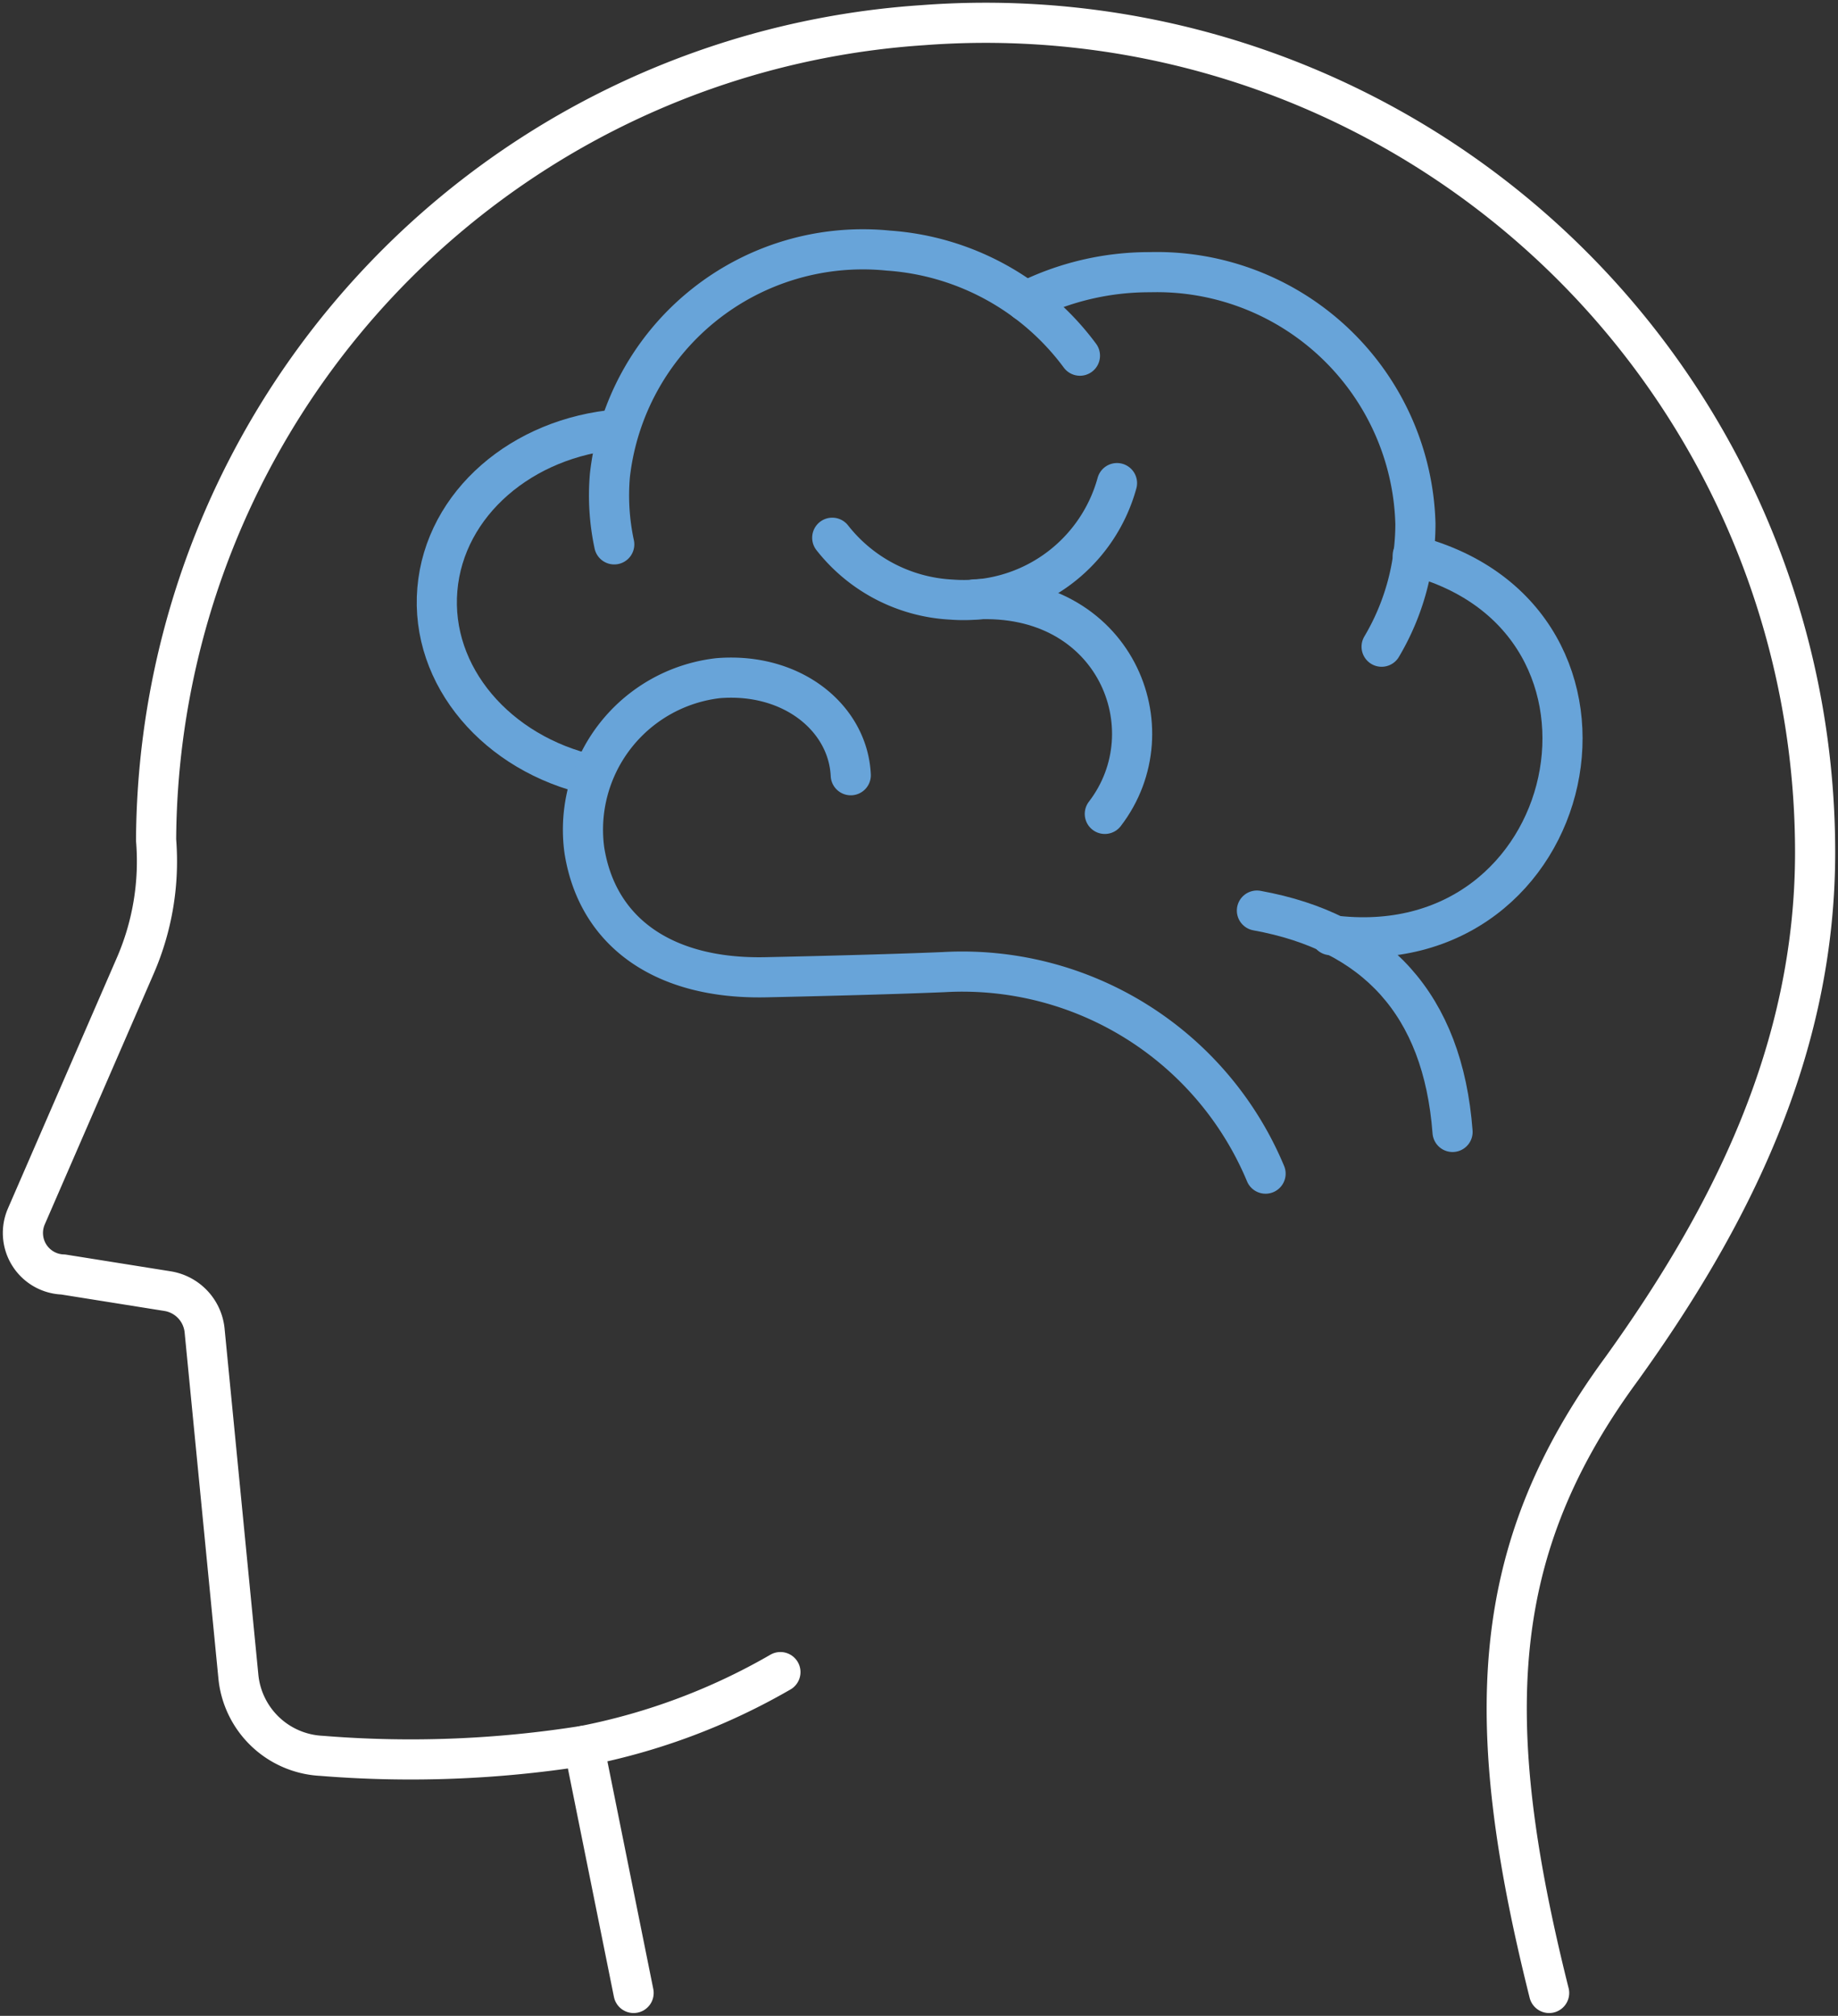 <svg xmlns="http://www.w3.org/2000/svg" xmlns:xlink="http://www.w3.org/1999/xlink" width="68.686" height="75.329" viewBox="0 0 68.686 75.329"><rect x="0" y="0" width="68.686" height="75.329" fill="#333333" stroke="none"/><defs><clipPath id="a"><rect width="68.686" height="75.329" fill="none" stroke="#fff" stroke-width="1.5"/></clipPath></defs><g clip-path="url(#a)"><path d="M158.359,50.335a9.744,9.744,0,0,0-7.165-3.927,9.513,9.513,0,0,0-10.4,8.4,8.724,8.724,0,0,0,.162,2.578" transform="translate(-118.002 -37.044)" fill="none" stroke="#68a4d9" stroke-linecap="round" stroke-linejoin="round" stroke-width="1.5"/><path d="M233.24,79.725c-3.588.294-6.494,2.761-6.768,5.977-.276,3.243,2.234,6.153,5.793,6.947" transform="translate(-210.128 -63.68)" fill="none" stroke="#68a4d9" stroke-linecap="round" stroke-linejoin="round" stroke-width="1.5"/><path d="M133.881,91.748a6.053,6.053,0,0,0,4.456,2.311,5.947,5.947,0,0,0,6.185-4.353" transform="translate(-102.78 -71.653)" fill="none" stroke="#68a4d9" stroke-linecap="round" stroke-linejoin="round" stroke-width="1.5"/><path d="M135.928,119.264c2.446-3.18.364-8.3-4.858-8.016" transform="translate(-94.641 -88.85)" fill="none" stroke="#68a4d9" stroke-linecap="round" stroke-linejoin="round" stroke-width="1.5"/><path d="M54.215,103.129c9.154,2.368,6.334,15.418-3.065,14.19" transform="translate(-1.421 -82.374)" fill="none" stroke="#68a4d9" stroke-linecap="round" stroke-linejoin="round" stroke-width="1.5"/><path d="M91.759,64.537a9.006,9.006,0,0,0,1.263-4.595,9.668,9.668,0,0,0-9.921-9.4,10.293,10.293,0,0,0-4.639,1.092" transform="translate(-40.128 -40.371)" fill="none" stroke="#68a4d9" stroke-linecap="round" stroke-linejoin="round" stroke-width="1.5"/><path d="M71.6,169.076c4.413.8,6.95,3.491,7.311,8.272" transform="translate(-24.629 -135.049)" fill="none" stroke="#68a4d9" stroke-linecap="round" stroke-linejoin="round" stroke-width="1.5"/><path d="M116.322,129.47c-.1-2.129-2.18-3.851-4.956-3.627a5.7,5.7,0,0,0-5,6.428c.488,3.087,2.985,4.826,6.769,4.749,1.4-.029,4.606-.106,6.652-.192a12.28,12.28,0,0,1,12.036,7.53" transform="translate(-84.529 -100.501)" fill="none" stroke="#68a4d9" stroke-linecap="round" stroke-linejoin="round" stroke-width="1.5"/><line x2="1.861" y2="9.234" transform="translate(21.817 65.24)" fill="none" stroke="#fff" stroke-linecap="round" stroke-linejoin="round" stroke-width="1.5"/><path d="M32.557,65.878a23.767,23.767,0,0,1-7.347,2.754,41.3,41.3,0,0,1-9.8.375A3.285,3.285,0,0,1,12.3,66.033l-1.261-12.92a1.655,1.655,0,0,0-1.382-1.471l-3.9-.622a1.552,1.552,0,0,1-1.377-2.175l4.07-9.368a9.786,9.786,0,0,0,.776-4.692A30.687,30.687,0,0,1,37.872,4.335,31,31,0,0,1,71.224,35.247c0,7.412-3.194,13.68-7.225,19.292-4.962,6.746-5.287,13.063-2.715,23.329" transform="translate(-3.393 -3.394)" fill="none" stroke="#fff" stroke-linecap="round" stroke-linejoin="round" stroke-width="1.5"/></g></svg>